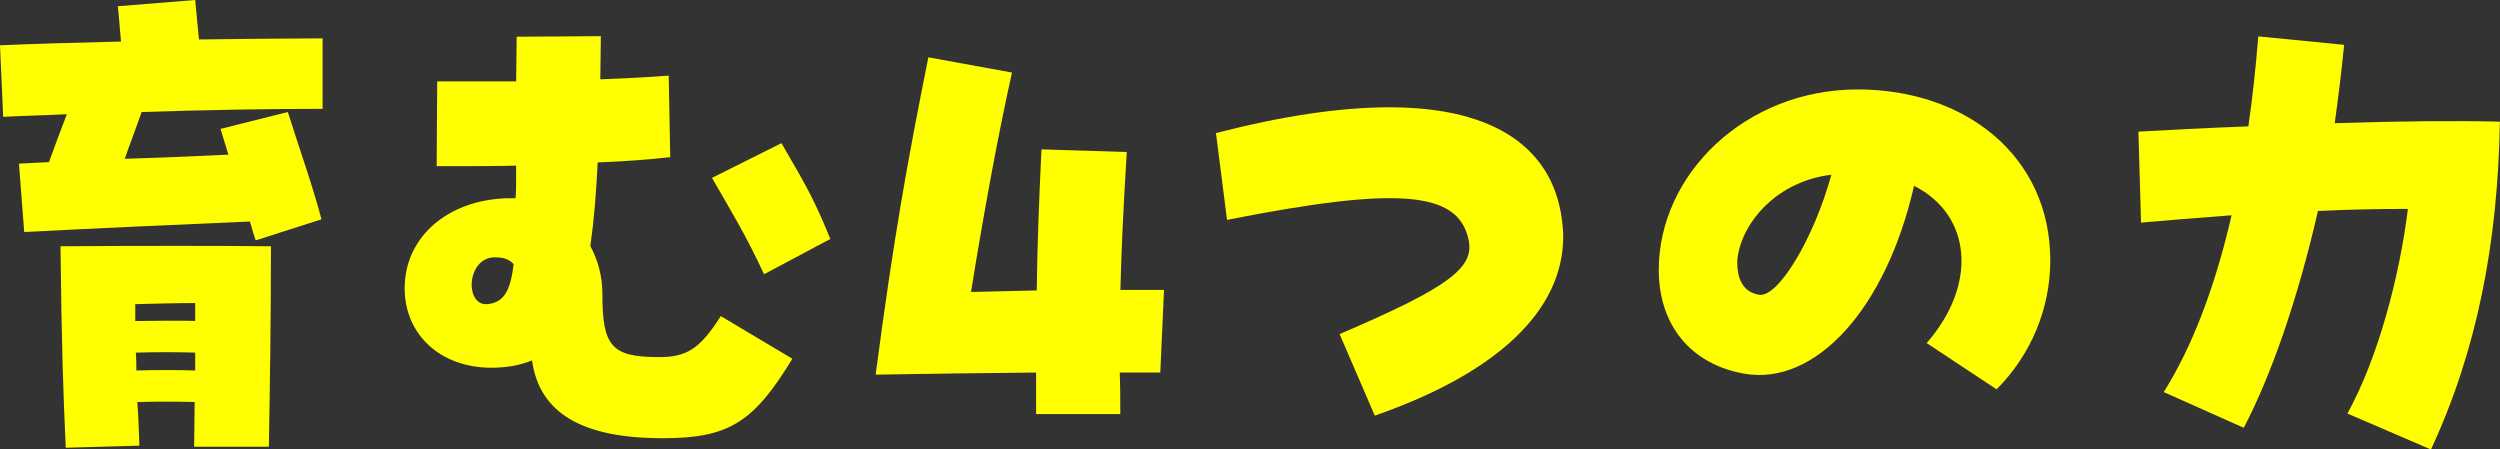 <?xml version="1.0" encoding="utf-8"?>
<!-- Generator: Adobe Illustrator 26.5.3, SVG Export Plug-In . SVG Version: 6.00 Build 0)  -->
<svg version="1.1" id="レイヤー_1" xmlns="http://www.w3.org/2000/svg" xmlns:xlink="http://www.w3.org/1999/xlink" x="0px"
	 y="0px" viewBox="0 0 228.09 41" style="enable-background:new 0 0 228.09 41;" xml:space="preserve">
<rect x="0" y="0" width="228.09" height="41" fill="#333333" stroke="none"/>
<style type="text/css">
	.st0{fill:#FFFF00;}
</style>
<g>
	<g>
		<path class="st0" d="M22.8,20.21c-6.72,0.29-14.16,0.62-20.59,0.96l-0.48-6.24l2.74-0.14c0.58-1.63,1.1-2.98,1.63-4.37
			c-1.97,0.1-3.89,0.14-5.81,0.24L0,4.13c3.26-0.14,7.1-0.24,11.04-0.34c-0.1-0.96-0.14-1.82-0.29-3.22L17.81,0l0.34,3.6
			c4.42-0.05,8.45-0.1,11.28-0.1v6.43c-4.99,0-10.7,0.1-16.51,0.29c-0.58,1.68-1.06,2.88-1.54,4.27c3.31-0.1,6.58-0.24,9.46-0.38
			l-0.72-2.35l6.14-1.54c0.96,3.07,2.3,6.82,3.07,9.79l-6,1.92C23.14,21.41,22.99,20.83,22.8,20.21z M5.52,22.47
			c5.86-0.05,15.51-0.05,19.2,0c0,6.96-0.1,12.96-0.19,18.29h-6.82c0-1.15,0.05-2.54,0.05-4.08c-1.78-0.05-3.26-0.05-5.23,0
			c0.1,1.34,0.14,2.64,0.19,3.98L6,40.85C5.76,35.67,5.62,31.44,5.52,22.47z M17.81,29.28v-1.63c-1.63,0-3.6,0.05-5.47,0.1v1.54
			C14.45,29.28,15.99,29.23,17.81,29.28z M17.81,33.8v-1.63c-1.82-0.05-3.36-0.05-5.42,0c0.05,0.58,0.05,1.1,0.05,1.63
			C14.45,33.75,15.99,33.75,17.81,33.8z"/>
		<path class="st0" d="M48.54,32.88c-1.06,0.43-2.26,0.67-3.7,0.67c-4.66,0-7.92-3.02-7.92-7.25c0-4.61,3.84-8.02,9.26-8.21
			c0.29,0,0.58,0,0.86,0c0.05-0.62,0.05-1.1,0.05-2.98c-1.63,0.05-3.07,0.05-7.25,0.05l0.05-7.73c2.45,0,4.85,0,7.2,0
			c0-1.3,0.05-2.64,0.05-4.08l7.68-0.05c0,1.34-0.05,2.64-0.05,3.94c2.54-0.1,4.27-0.19,6.24-0.34l0.14,7.44
			c-1.73,0.19-3.94,0.38-6.62,0.48c-0.14,2.88-0.34,5.33-0.67,7.63c0.72,1.34,1.1,2.78,1.1,4.42c0,4.71,0.86,5.67,4.94,5.71
			c2.74,0.05,3.94-0.72,5.86-3.74l6.53,3.89c-3.55,5.86-5.86,7.25-11.81,7.25C53.1,39.99,49.21,37.68,48.54,32.88z M46.86,24.1
			c-0.38-0.43-0.91-0.62-1.63-0.62c-2.64-0.1-2.88,4.37-0.82,4.27C45.9,27.65,46.57,26.64,46.86,24.1z M64.96,16.23l6.34-3.17
			c2.59,4.46,3.02,5.28,4.46,8.74l-6.05,3.22C68.03,21.41,66.83,19.49,64.96,16.23z"/>
		<path class="st0" d="M84.7,5.23l7.63,1.39c-1.3,5.81-2.59,12.91-3.74,20.02c1.92-0.05,3.94-0.1,6-0.14
			c0.05-4.03,0.19-7.87,0.43-12.87l7.78,0.24c-0.34,5.66-0.48,8.79-0.58,12.58c1.44,0,2.78,0,3.98,0l-0.34,7.54c-1.2,0-2.4,0-3.7,0
			c0.05,1.15,0.05,2.4,0.05,3.79h-7.68c0-1.34,0-2.59,0-3.79c-4.7,0.05-9.65,0.1-14.64,0.19C81.53,21.75,82.78,14.79,84.7,5.23z"/>
		<path class="st0" d="M122.22,30.48c9.98-4.27,12.34-6.05,11.76-8.64c-0.96-4.42-6.48-4.85-22.03-1.78l-1.01-7.92
			c6.14-1.58,11.38-2.35,15.84-2.35c9.65,0,15.17,3.79,15.79,10.85c0.05,0.48,0.05,0.72,0.05,0.96c0,6.72-6,12.43-17.19,16.32
			L122.22,30.48z"/>
		<path class="st0" d="M175.78,31.3c4.66-5.33,4.13-11.67-1.15-14.35c-2.54,11.19-8.98,18.29-15.51,17.14
			c-4.85-0.86-7.78-4.42-7.78-9.46c0-8.74,7.92-16.47,18.15-16.47c9.79,0,17.57,6.05,17.57,15.6c0,4.42-1.78,8.64-4.9,11.76
			L175.78,31.3z M167.09,15.94c-5.47,0.67-8.5,4.99-8.59,8.02c0,1.1,0.29,2.64,1.97,2.93C162.2,27.22,165.46,21.84,167.09,15.94z"/>
		<path class="st0" d="M214.17,37.73c2.83-5.14,4.75-12.53,5.52-18.67c-2.59,0-5.42,0.05-8.21,0.19
			c-1.82,7.97-4.27,15.03-6.77,19.78l-7.3-3.26c2.54-4.03,4.66-9.46,6.19-16.13c-3.22,0.24-6.1,0.48-8.26,0.67l-0.24-8.3
			c2.54-0.14,6.1-0.34,10.03-0.48c0.38-2.59,0.67-5.33,0.91-8.21l7.83,0.77c-0.24,2.4-0.53,4.8-0.86,7.15
			c5.66-0.19,11.28-0.24,15.07-0.14c-0.19,11.14-2.11,20.93-6.29,29.91L214.17,37.73z"/>
	</g>
</g>
</svg>
